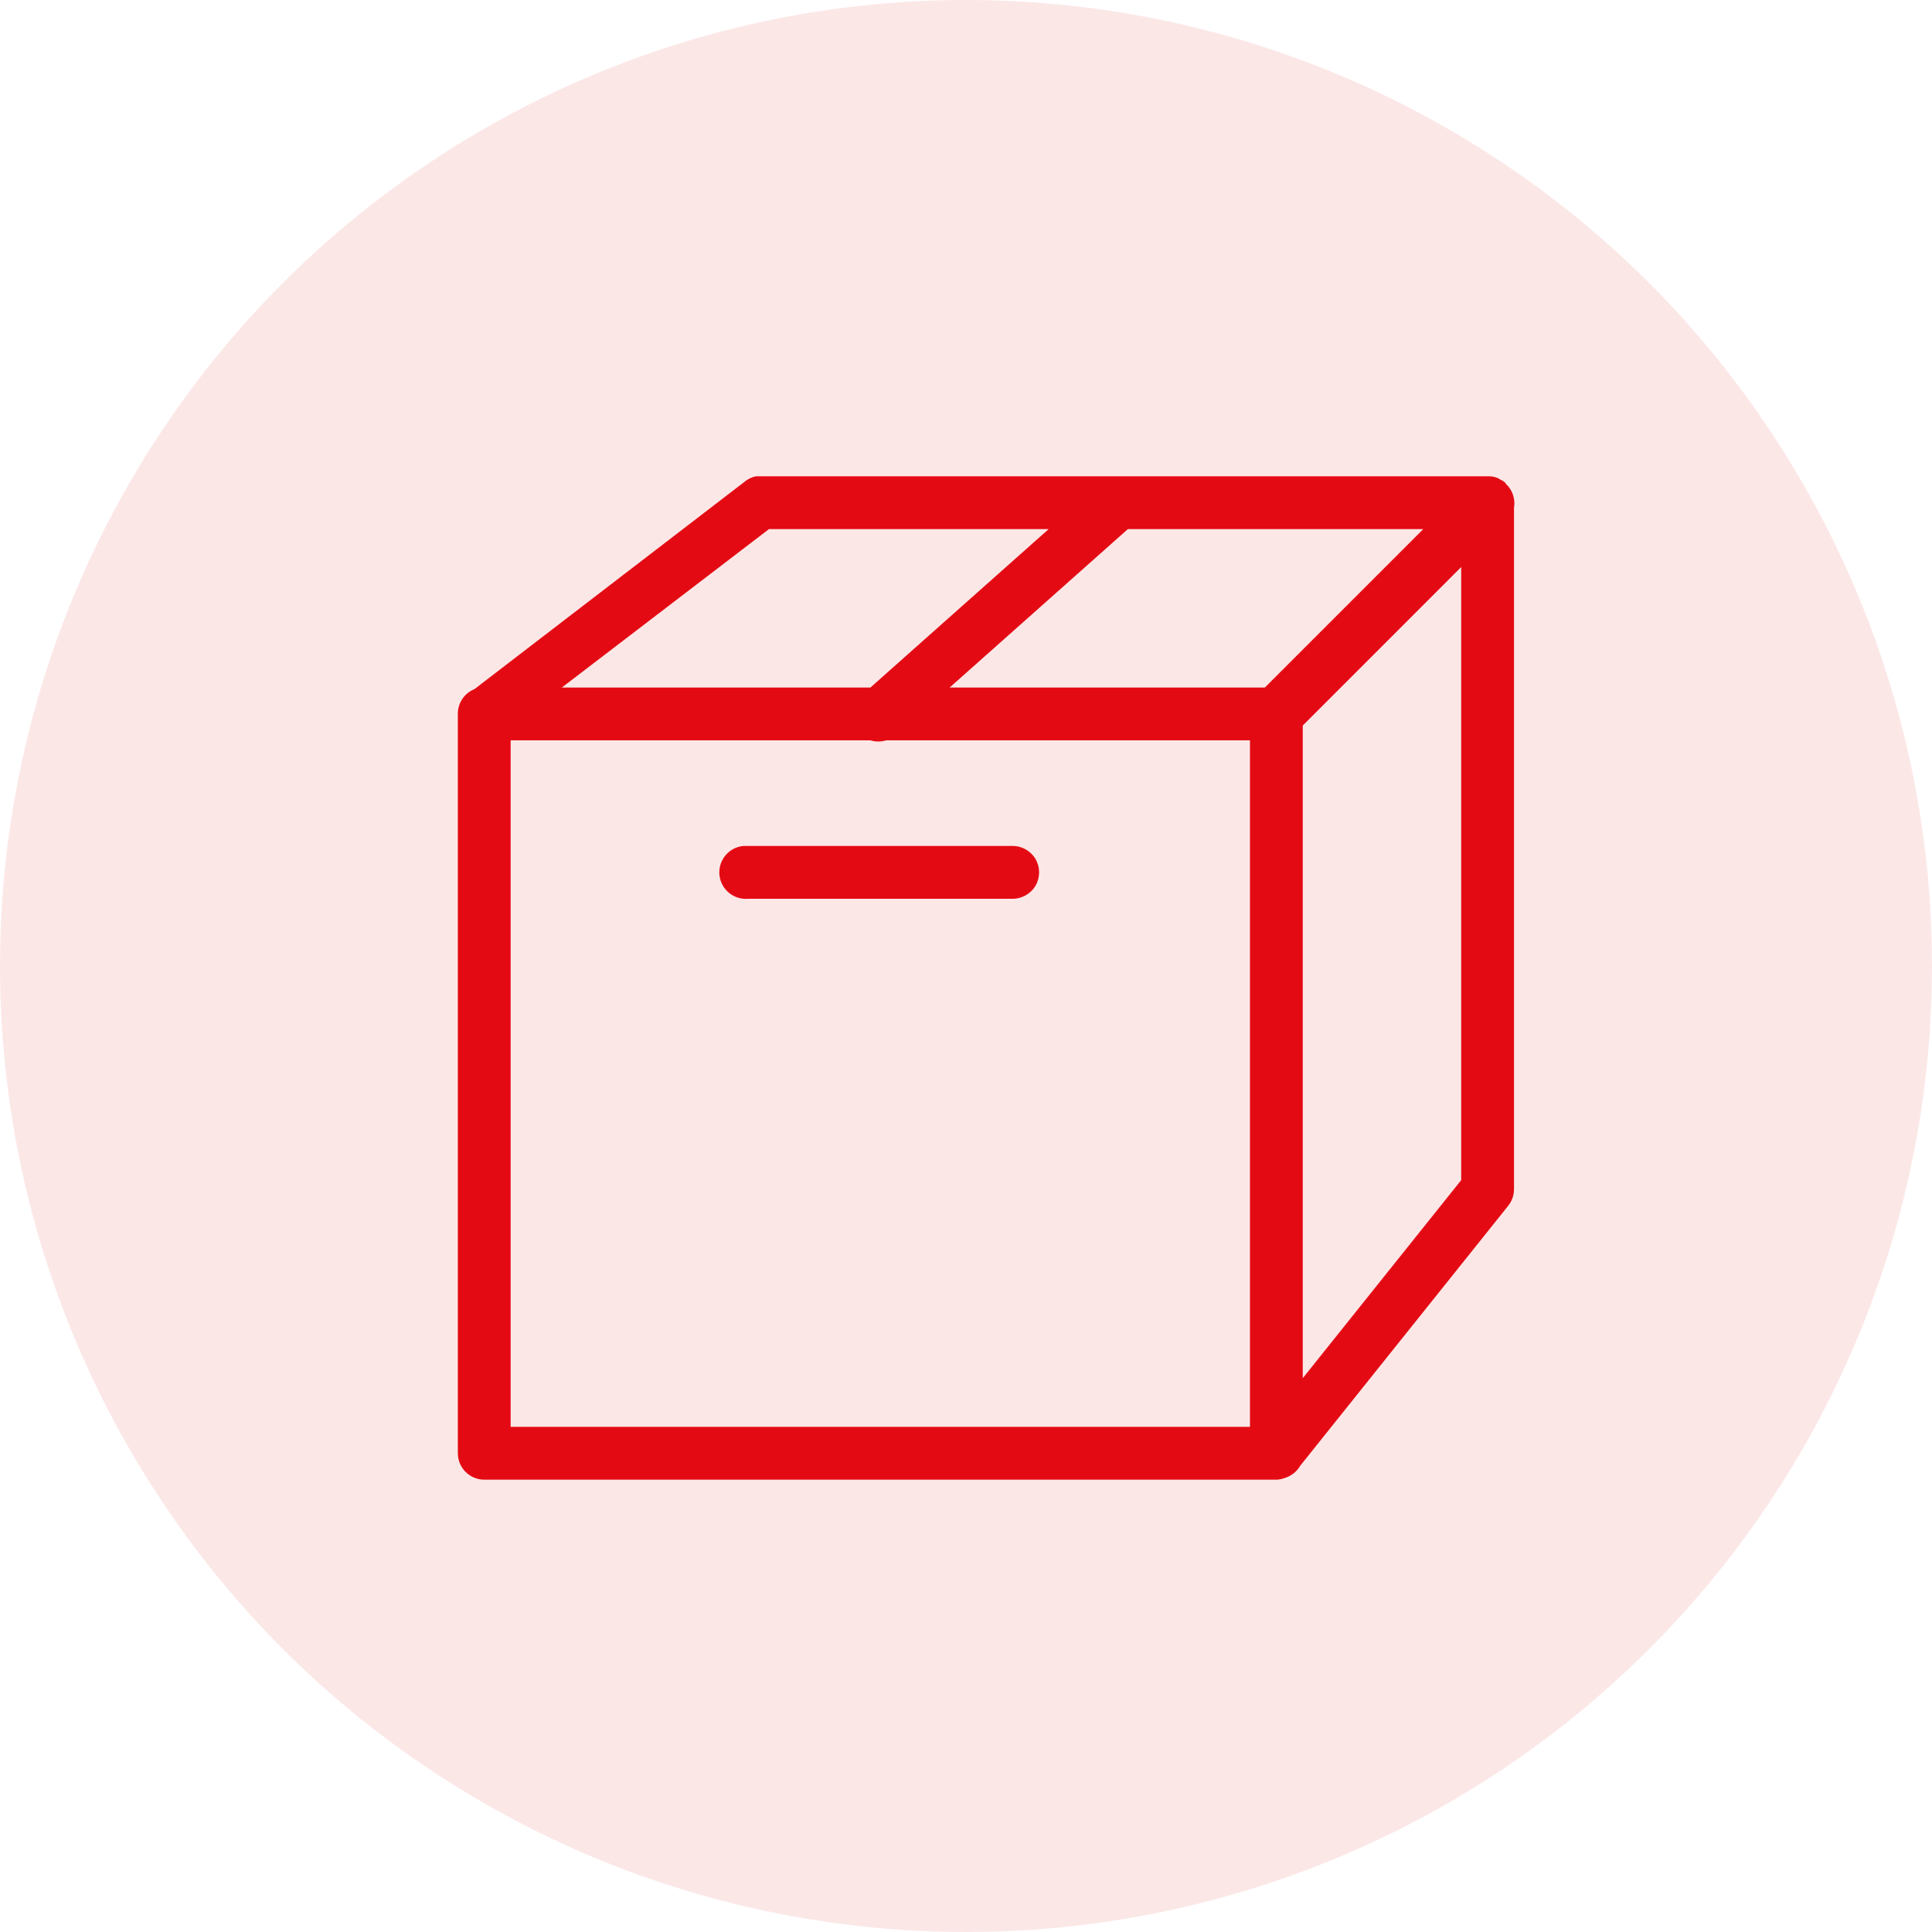 <svg width="48" height="48" viewBox="0 0 48 48" fill="none" xmlns="http://www.w3.org/2000/svg">
<circle opacity="0.1" cx="24" cy="24" r="24" fill="#E40A13"/>
<path d="M18.776 11.834C18.671 11.857 18.571 11.905 18.489 11.977L11.785 17.123C11.534 17.223 11.373 17.468 11.375 17.738V36.106C11.375 36.467 11.67 36.762 12.031 36.762H31.711C31.719 36.762 31.724 36.762 31.732 36.762C31.773 36.759 31.814 36.752 31.855 36.741C31.875 36.736 31.896 36.729 31.916 36.721C32.08 36.672 32.221 36.562 32.306 36.413L37.472 29.956C37.564 29.84 37.615 29.694 37.615 29.546V12.613C37.654 12.392 37.574 12.169 37.41 12.018C37.405 12.005 37.398 11.99 37.39 11.977C37.382 11.977 37.377 11.977 37.369 11.977C37.357 11.962 37.344 11.949 37.328 11.936C37.321 11.936 37.316 11.936 37.308 11.936C37.275 11.913 37.241 11.892 37.205 11.874C37.147 11.851 37.085 11.839 37.021 11.834C37 11.834 36.98 11.834 36.959 11.834H18.899C18.878 11.834 18.858 11.834 18.837 11.834C18.817 11.834 18.796 11.834 18.776 11.834ZM19.104 13.146H26.053L21.625 17.082H13.958L19.104 13.146ZM28.021 13.146H35.36L31.424 17.082H23.593L28.021 13.146ZM36.303 14.088V29.32L32.367 34.24V18.025L36.303 14.088ZM12.687 18.394H21.625C21.751 18.432 21.889 18.432 22.015 18.394H31.055V35.45H12.687V18.394ZM18.468 21.018C18.107 21.051 17.84 21.374 17.874 21.735C17.907 22.096 18.23 22.363 18.591 22.33H25.151C25.387 22.332 25.607 22.209 25.728 22.004C25.846 21.799 25.846 21.548 25.728 21.343C25.607 21.138 25.387 21.015 25.151 21.018H18.591C18.571 21.018 18.55 21.018 18.53 21.018C18.509 21.018 18.489 21.018 18.468 21.018Z" fill="#E40A13"/>
</svg>
